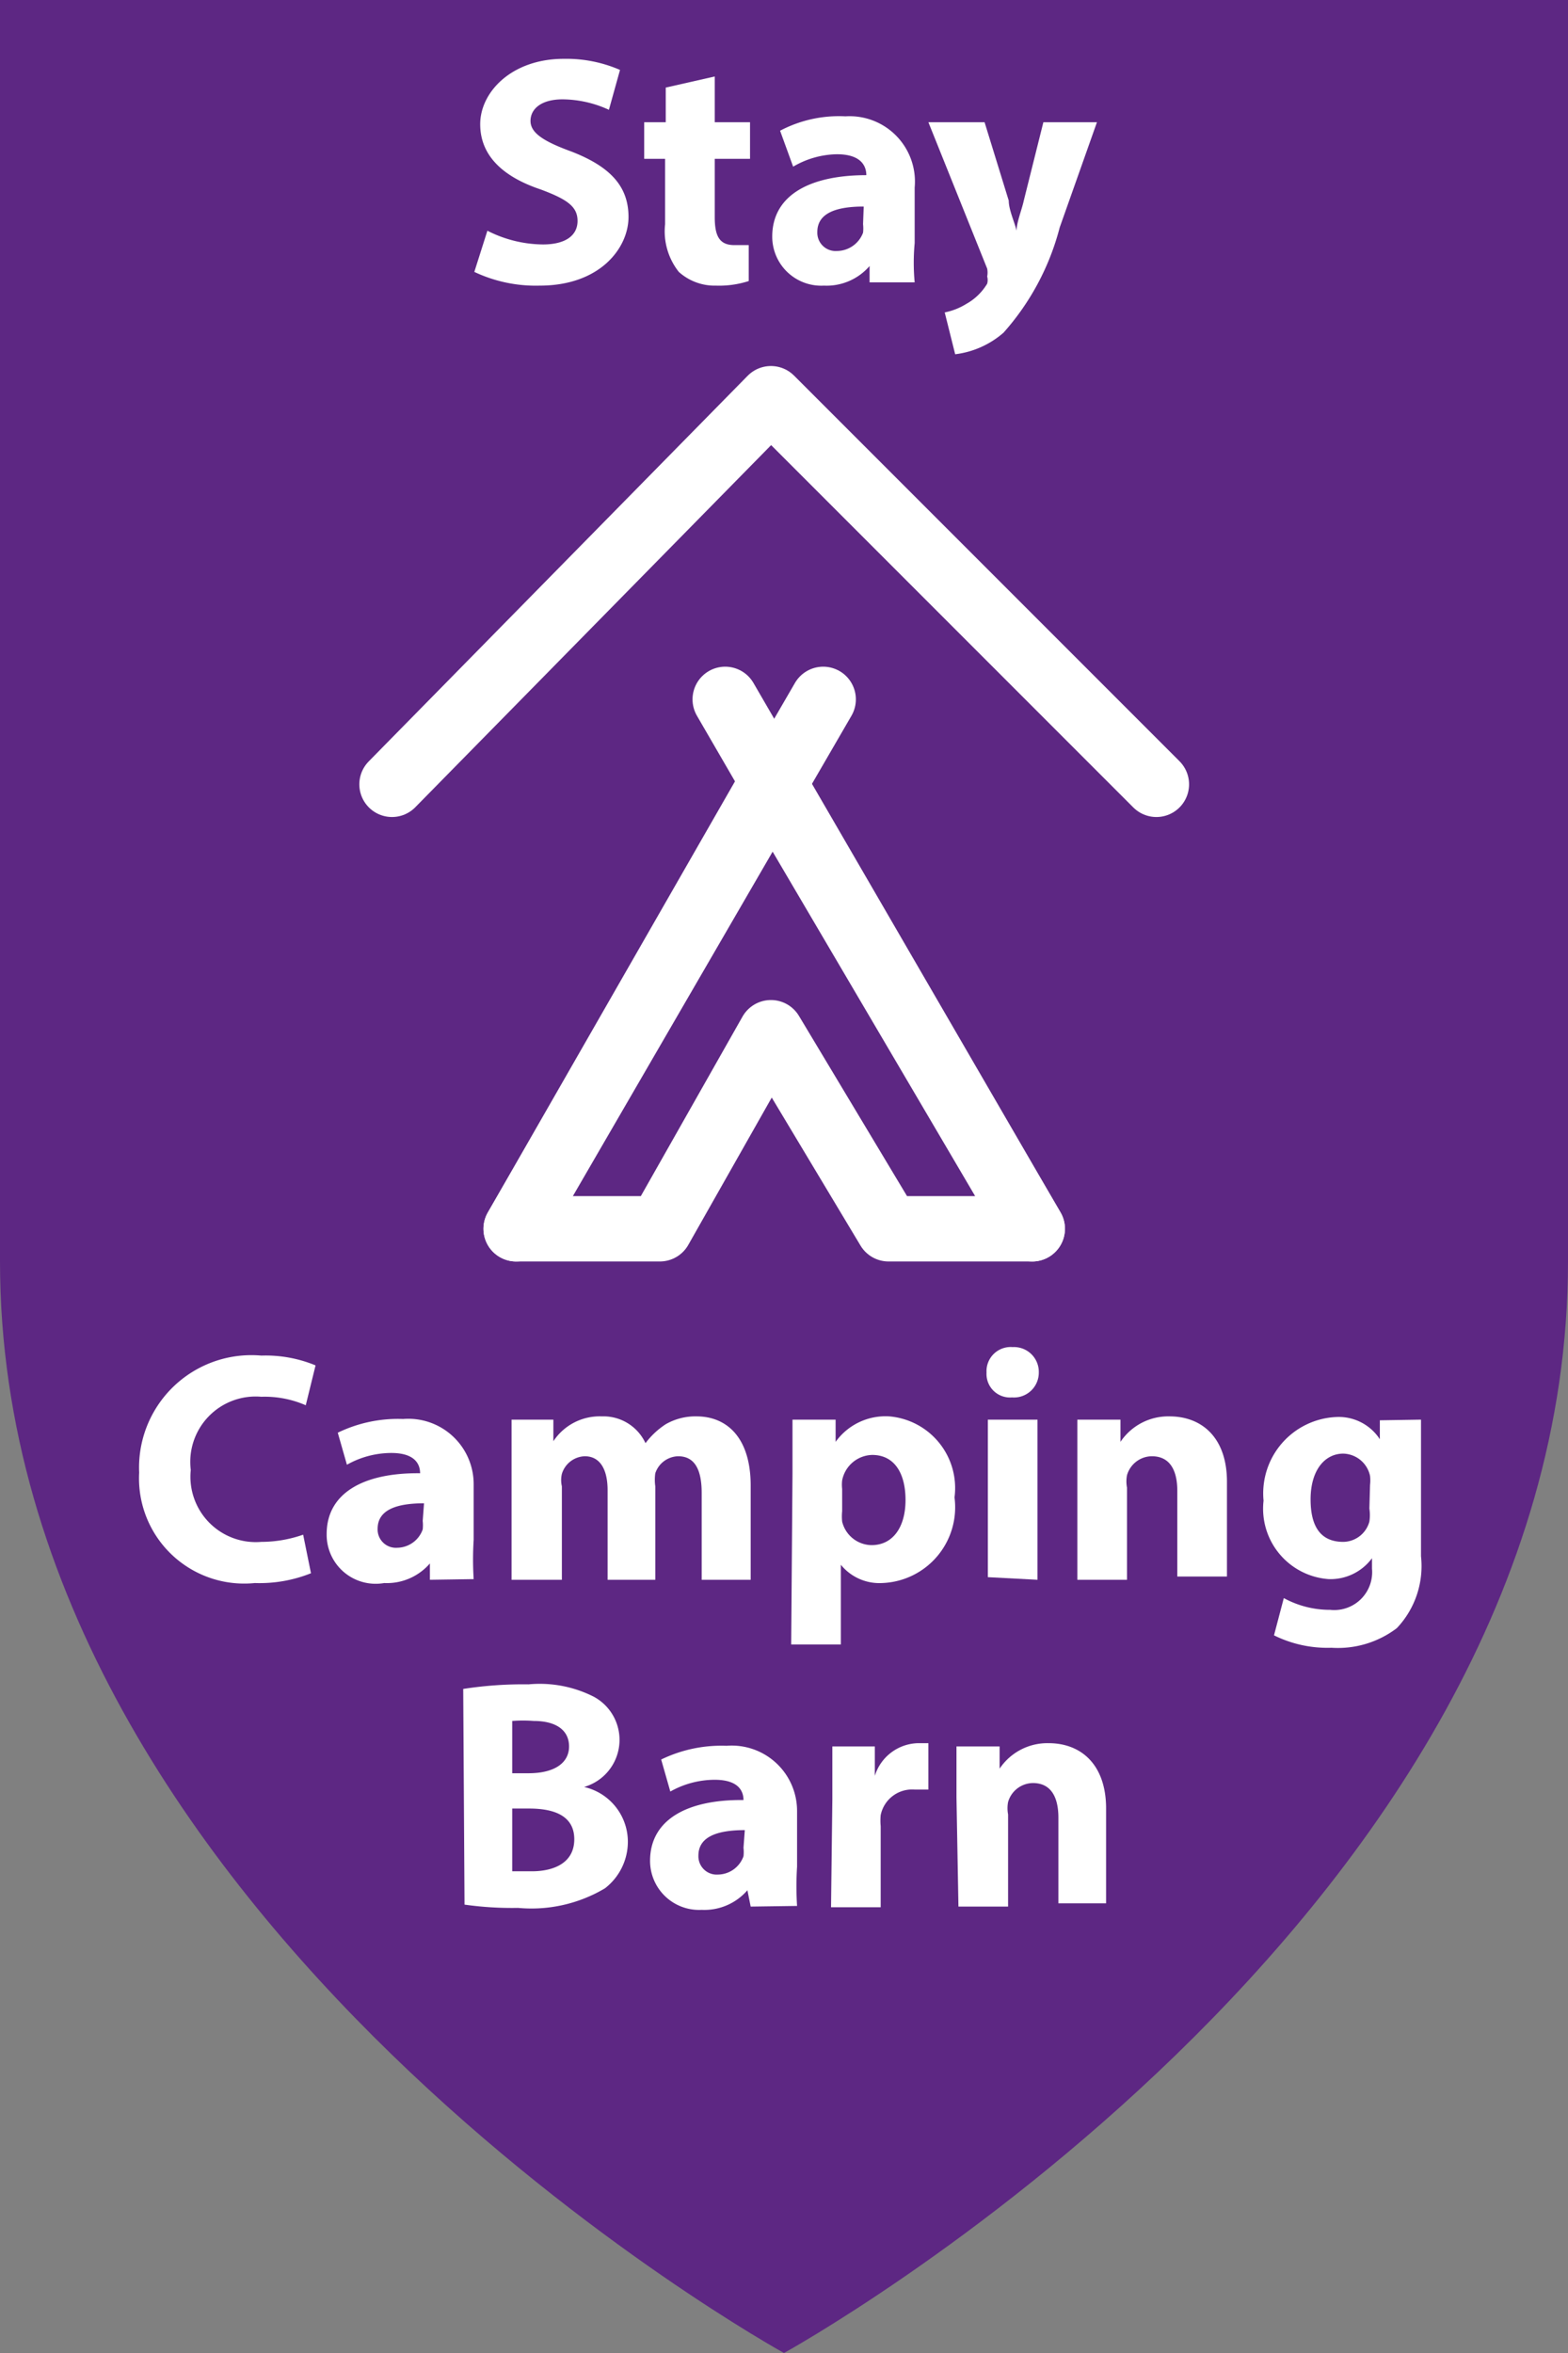 <?xml version="1.0" encoding="utf-8"?><svg xmlns="http://www.w3.org/2000/svg" height="36" viewBox="0 0 24 36" width="24"><rect x="0" y="0" width="24" height="36" fill="#808080" stroke="none"/><defs><style>.cls-1{fill:#5d2783;}.cls-2,.cls-5{fill:none;}.cls-3{isolation:isolate;}.cls-4{fill:#fff;}.cls-5{stroke:#fff;stroke-linecap:round;stroke-linejoin:round;}</style></defs><g id="Stay"><g data-name="Stay" id="Stay-2"><path class="cls-1" d="M24,0V19.3C24,29.4,12,36,12,36S0,29.4,0,19.3V0H24Z" transform="translate(0 0)" /><rect class="cls-2" height="6.8" width="24" y="0.8" /><g class="cls-3"><path class="cls-4" d="M7.46,3.53a1.9,1.9,0,0,0,.85.21c.35,0,.53-.14.53-.36s-.16-.33-.56-.48c-.57-.19-.93-.51-.93-1s.48-1,1.28-1a2.06,2.06,0,0,1,.86.17l-.17.61a1.72,1.72,0,0,0-.71-.16c-.33,0-.49.15-.49.33s.19.31.63.47c.59.23.87.53.87,1S9.19,4.37,8.26,4.37a2.2,2.2,0,0,1-1-.21Z" transform="translate(0 0)" /><path class="cls-4" d="M10.94,1.17v.7h.54v.56h-.54v.89c0,.29.07.43.3.43l.22,0V4.3a1.48,1.48,0,0,1-.5.07.82.82,0,0,1-.57-.21,1,1,0,0,1-.21-.73v-1H9.86V1.87h.33V1.34Z" transform="translate(0 0)" /><path class="cls-4" d="M13.31,4.32l0-.25h0a.87.87,0,0,1-.7.3.75.75,0,0,1-.79-.75c0-.63.57-.94,1.44-.94v0c0-.13-.07-.32-.45-.32a1.36,1.36,0,0,0-.67.19L11.94,2a1.93,1.93,0,0,1,1-.22A1,1,0,0,1,14,2.87v.85a3.25,3.25,0,0,0,0,.6Zm-.09-1.16c-.4,0-.71.09-.71.39a.28.28,0,0,0,.3.29.43.43,0,0,0,.4-.28.57.57,0,0,0,0-.13Z" transform="translate(0 0)" /><path class="cls-4" d="M15.07,1.87l.37,1.2c0,.14.09.33.12.46h0c0-.13.08-.32.11-.46l.3-1.2h.82l-.57,1.61a3.88,3.88,0,0,1-.86,1.61,1.38,1.38,0,0,1-.74.33l-.16-.64a1,1,0,0,0,.33-.13.86.86,0,0,0,.32-.31.21.21,0,0,0,0-.11.31.31,0,0,0,0-.12l-.9-2.24Z" transform="translate(0 0)" /></g></g></g><g data-name="Camping Barn" id="Camping_Barn"><g data-name="Layer 22" id="Layer_22"><rect class="cls-2" height="12.7" width="24" y="20.6" /><g class="cls-3"><g class="cls-3"><path class="cls-4" d="M4.76,24.07a2.12,2.12,0,0,1-.86.15,1.61,1.61,0,0,1-1.77-1.69A1.72,1.72,0,0,1,4,20.74a2,2,0,0,1,.83.15l-.15.61A1.57,1.57,0,0,0,4,21.37a1,1,0,0,0-1.08,1.12A1,1,0,0,0,4,23.59a1.94,1.94,0,0,0,.64-.11Z" transform="translate(0 0)" /><path class="cls-4" d="M6.58,24.17l0-.25h0a.87.87,0,0,1-.7.3A.75.75,0,0,1,5,23.47c0-.63.57-.94,1.43-.93v0c0-.13-.07-.31-.44-.31a1.39,1.39,0,0,0-.68.18l-.14-.49a2.11,2.11,0,0,1,1-.21,1,1,0,0,1,1.08,1v.85a4.75,4.75,0,0,0,0,.6ZM6.49,23c-.4,0-.71.09-.71.39a.28.28,0,0,0,.3.29.42.42,0,0,0,.39-.28.59.59,0,0,0,0-.13Z" transform="translate(0 0)" /><path class="cls-4" d="M7.83,22.5c0-.3,0-.56,0-.78h.64l0,.33h0a.85.85,0,0,1,.74-.38.71.71,0,0,1,.67.41h0a1.21,1.21,0,0,1,.31-.29.91.91,0,0,1,.47-.12c.47,0,.83.33.83,1.06v1.44h-.75V22.84c0-.36-.11-.56-.36-.56a.38.38,0,0,0-.35.26.69.69,0,0,0,0,.2v1.43H9.3V22.8c0-.31-.11-.52-.35-.52a.38.38,0,0,0-.35.27.42.42,0,0,0,0,.19v1.43H7.83Z" transform="translate(0 0)" /><path class="cls-4" d="M12.13,22.54c0-.32,0-.59,0-.82h.66l0,.34h0a.94.94,0,0,1,.82-.39,1.1,1.1,0,0,1,1,1.24,1.16,1.16,0,0,1-1.11,1.31.76.76,0,0,1-.63-.28h0v1.22h-.76Zm.76.58a.81.81,0,0,0,0,.16.47.47,0,0,0,.45.36c.33,0,.52-.28.52-.69s-.17-.69-.51-.69a.48.48,0,0,0-.46.39.57.57,0,0,0,0,.13Z" transform="translate(0 0)" /><path class="cls-4" d="M15.9,21a.38.38,0,0,1-.41.38A.36.36,0,0,1,15.1,21a.37.37,0,0,1,.4-.39A.38.38,0,0,1,15.9,21Zm-.78,3.13V21.72h.76v2.45Z" transform="translate(0 0)" /><path class="cls-4" d="M16.49,22.5c0-.3,0-.56,0-.78h.66l0,.34h0a.88.88,0,0,1,.75-.39c.5,0,.88.33.88,1v1.45h-.76V22.81c0-.31-.11-.53-.39-.53a.4.4,0,0,0-.38.29.5.5,0,0,0,0,.19v1.41h-.76Z" transform="translate(0 0)" /><path class="cls-4" d="M21.75,21.72c0,.16,0,.36,0,.73v1.36a1.38,1.38,0,0,1-.37,1.1,1.49,1.49,0,0,1-1,.3,1.84,1.84,0,0,1-.88-.19l.15-.57a1.47,1.47,0,0,0,.71.18A.58.58,0,0,0,21,24v-.16h0a.79.79,0,0,1-.66.32,1.08,1.08,0,0,1-1-1.2,1.17,1.17,0,0,1,1.11-1.28.75.75,0,0,1,.67.34h0l0-.29Zm-.78,1a.61.61,0,0,0,0-.14.43.43,0,0,0-.41-.34c-.28,0-.5.25-.5.7s.18.65.5.65a.42.42,0,0,0,.4-.31.68.68,0,0,0,0-.2Z" transform="translate(0 0)" /></g><g class="cls-3"><path class="cls-4" d="M7.09,25.84a6,6,0,0,1,1-.07,1.83,1.83,0,0,1,1,.19.75.75,0,0,1-.15,1.38h0a.86.86,0,0,1,.67.83.9.9,0,0,1-.35.72,2.2,2.2,0,0,1-1.33.3,5.18,5.18,0,0,1-.82-.05Zm.75,1.29h.25c.4,0,.62-.16.62-.41s-.2-.39-.54-.39a2.16,2.16,0,0,0-.33,0Zm0,1.5h.3c.34,0,.65-.13.65-.49s-.31-.47-.69-.47H7.84Z" transform="translate(0 0)" /><path class="cls-4" d="M11.49,29.17l-.05-.25h0a.87.87,0,0,1-.7.3.75.75,0,0,1-.79-.75c0-.63.57-.94,1.43-.93v0c0-.13-.07-.31-.44-.31a1.39,1.39,0,0,0-.68.18l-.14-.49a2.11,2.11,0,0,1,1-.21,1,1,0,0,1,1.08,1v.85a4.75,4.75,0,0,0,0,.6ZM11.4,28c-.4,0-.71.09-.71.39a.28.28,0,0,0,.3.29.42.42,0,0,0,.39-.28.59.59,0,0,0,0-.13Z" transform="translate(0 0)" /><path class="cls-4" d="M12.74,27.53c0-.36,0-.6,0-.81h.65l0,.45h0a.71.71,0,0,1,.66-.5h.16v.71l-.21,0a.49.49,0,0,0-.52.39.91.91,0,0,0,0,.17v1.24h-.76Z" transform="translate(0 0)" /><path class="cls-4" d="M14.64,27.5c0-.3,0-.56,0-.78h.66l0,.34h0a.88.88,0,0,1,.75-.39c.5,0,.88.33.88,1v1.45H16.2V27.81c0-.31-.11-.53-.39-.53a.4.4,0,0,0-.38.29.5.5,0,0,0,0,.19v1.41h-.76Z" transform="translate(0 0)" /></g></g><polygon class="cls-5" points="11.8 15.8 13.6 18.8 15.8 18.8 11.8 12 7.9 18.8 10.1 18.8 11.8 15.8" /><line class="cls-5" x1="15.8" x2="11.1" y1="18.8" y2="10.7" /><line class="cls-5" x1="7.9" x2="12.6" y1="18.8" y2="10.7" /><polyline class="cls-5" points="6 12 11.8 6.1 17.7 12" /></g></g></svg>
